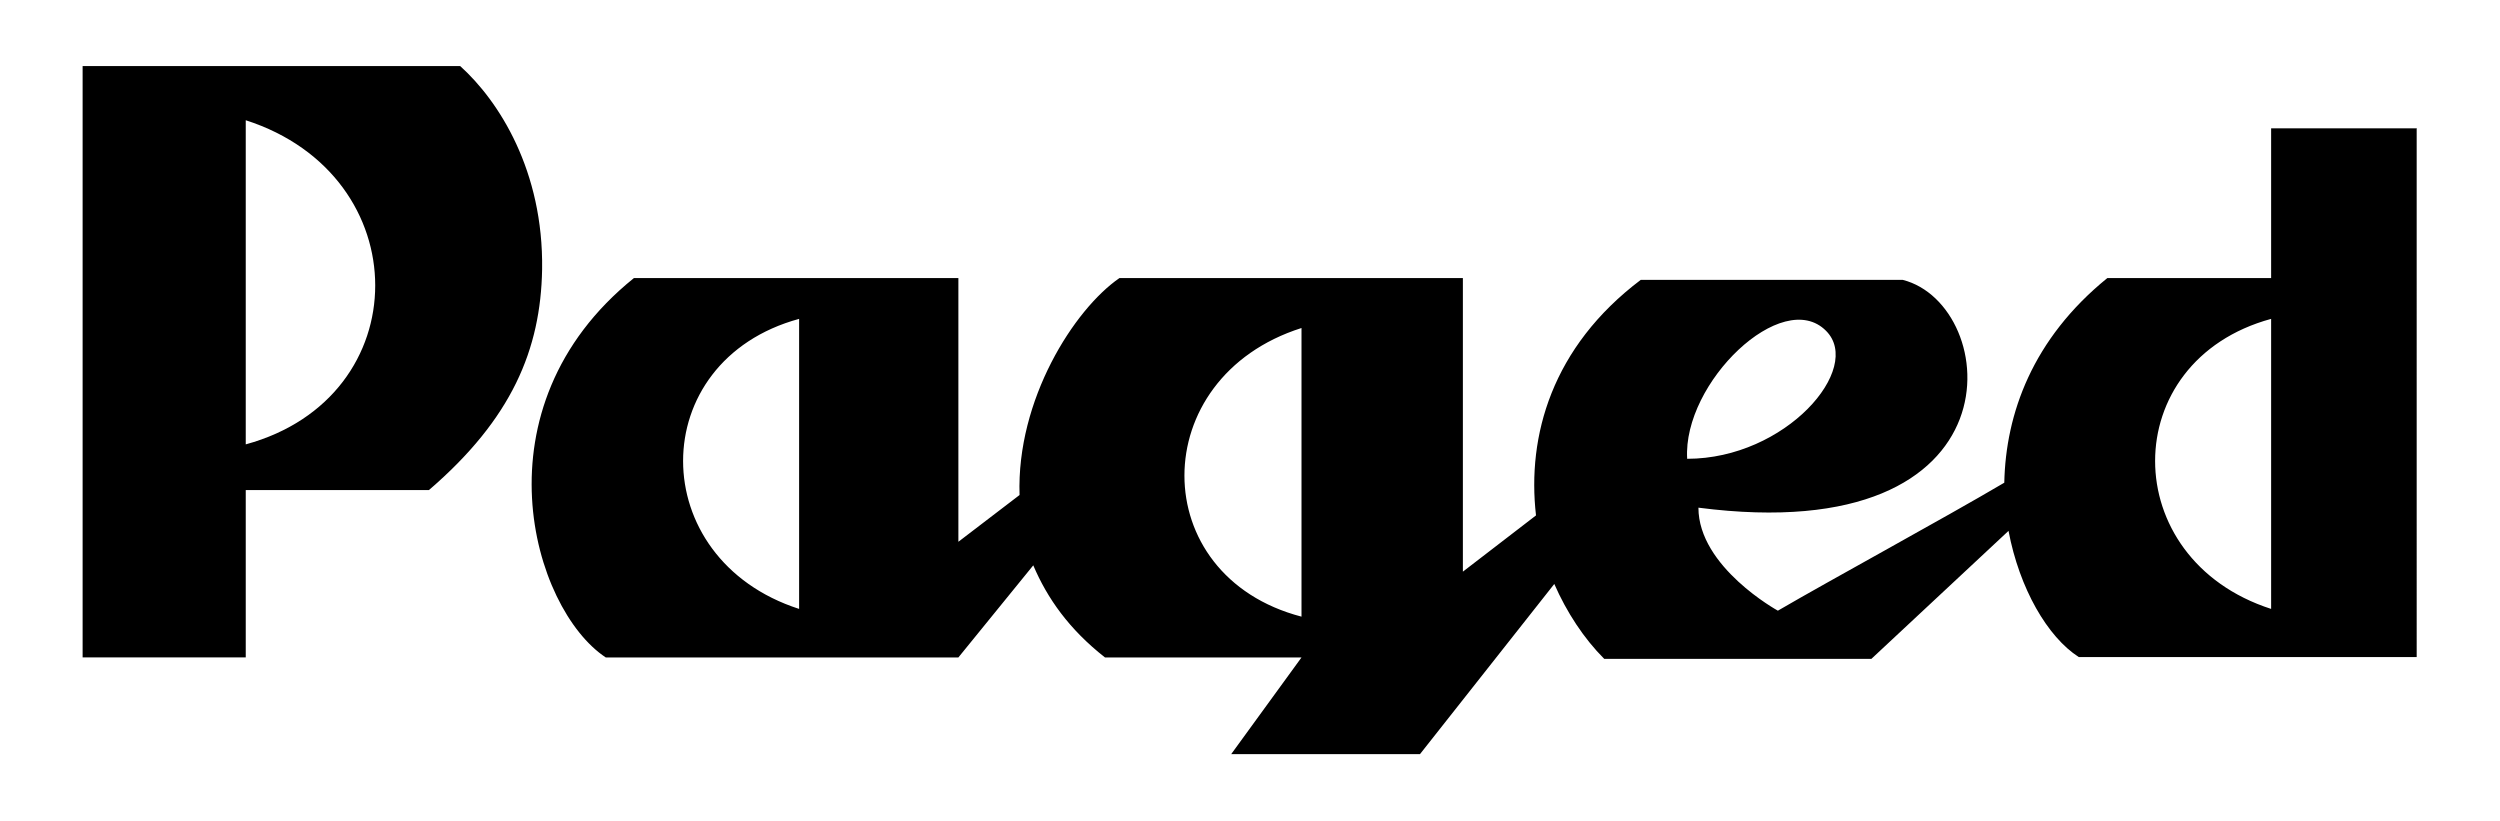 <svg xmlns="http://www.w3.org/2000/svg" id="Warstwa_1" viewBox="0 0 711.1 233.4"><g id="Warstwa_11" data-name="Warstwa_1"><path d="M646,173.2c-44-14.2-44-70.5,0-82.5v82.5ZM519.4,94.1c10.7,10.7-11.5,36.4-39.5,36.4-1.3-21.7,27.1-48.9,39.5-36.4M370.2,175.4c-44.4-11.6-44.4-68,0-82.1v82.1ZM227.3,173.2c-44-14.2-44-70.5,0-82.5v82.5ZM687.5,36.5h-41.5v42.6h-46.6c-21.3,17.3-28.9,38.6-29.3,58.2-17.3,10.2-49.3,27.6-64.4,36.4,0,0-22.6-12.4-22.6-29.3,92.8,12,86.1-57.7,58.1-64.8h-74.5c-25.3,19.1-32.4,44.4-29.8,67l-20.8,16v-83.5h-97.7c-12.9,8.9-29.3,34.6-28.4,61.7l-17.4,13.3v-75h-92.3c-45.7,36.8-28.9,94.1-8,107.9h100.3l21.3-26.2c4,9.4,10.2,18.2,20.4,26.2h55.9l-20,27.5h53.7l38.2-48.4c3.5,8,8.4,15.5,14.2,21.3h76l39-36.4c3.1,16.4,11.1,30.2,20,35.9h96.1V36.4h0Z"></path><path d="M69.9,34.2c49.1,15.8,49.1,78.8,0,92.2V34.2h0ZM130.9,18.8H23.5v168.2h46.4v-47.6h52.1c23.6-20.3,31.8-40,32.2-62.8.4-27.9-12.2-47.8-23.3-57.8"></path></g></svg>